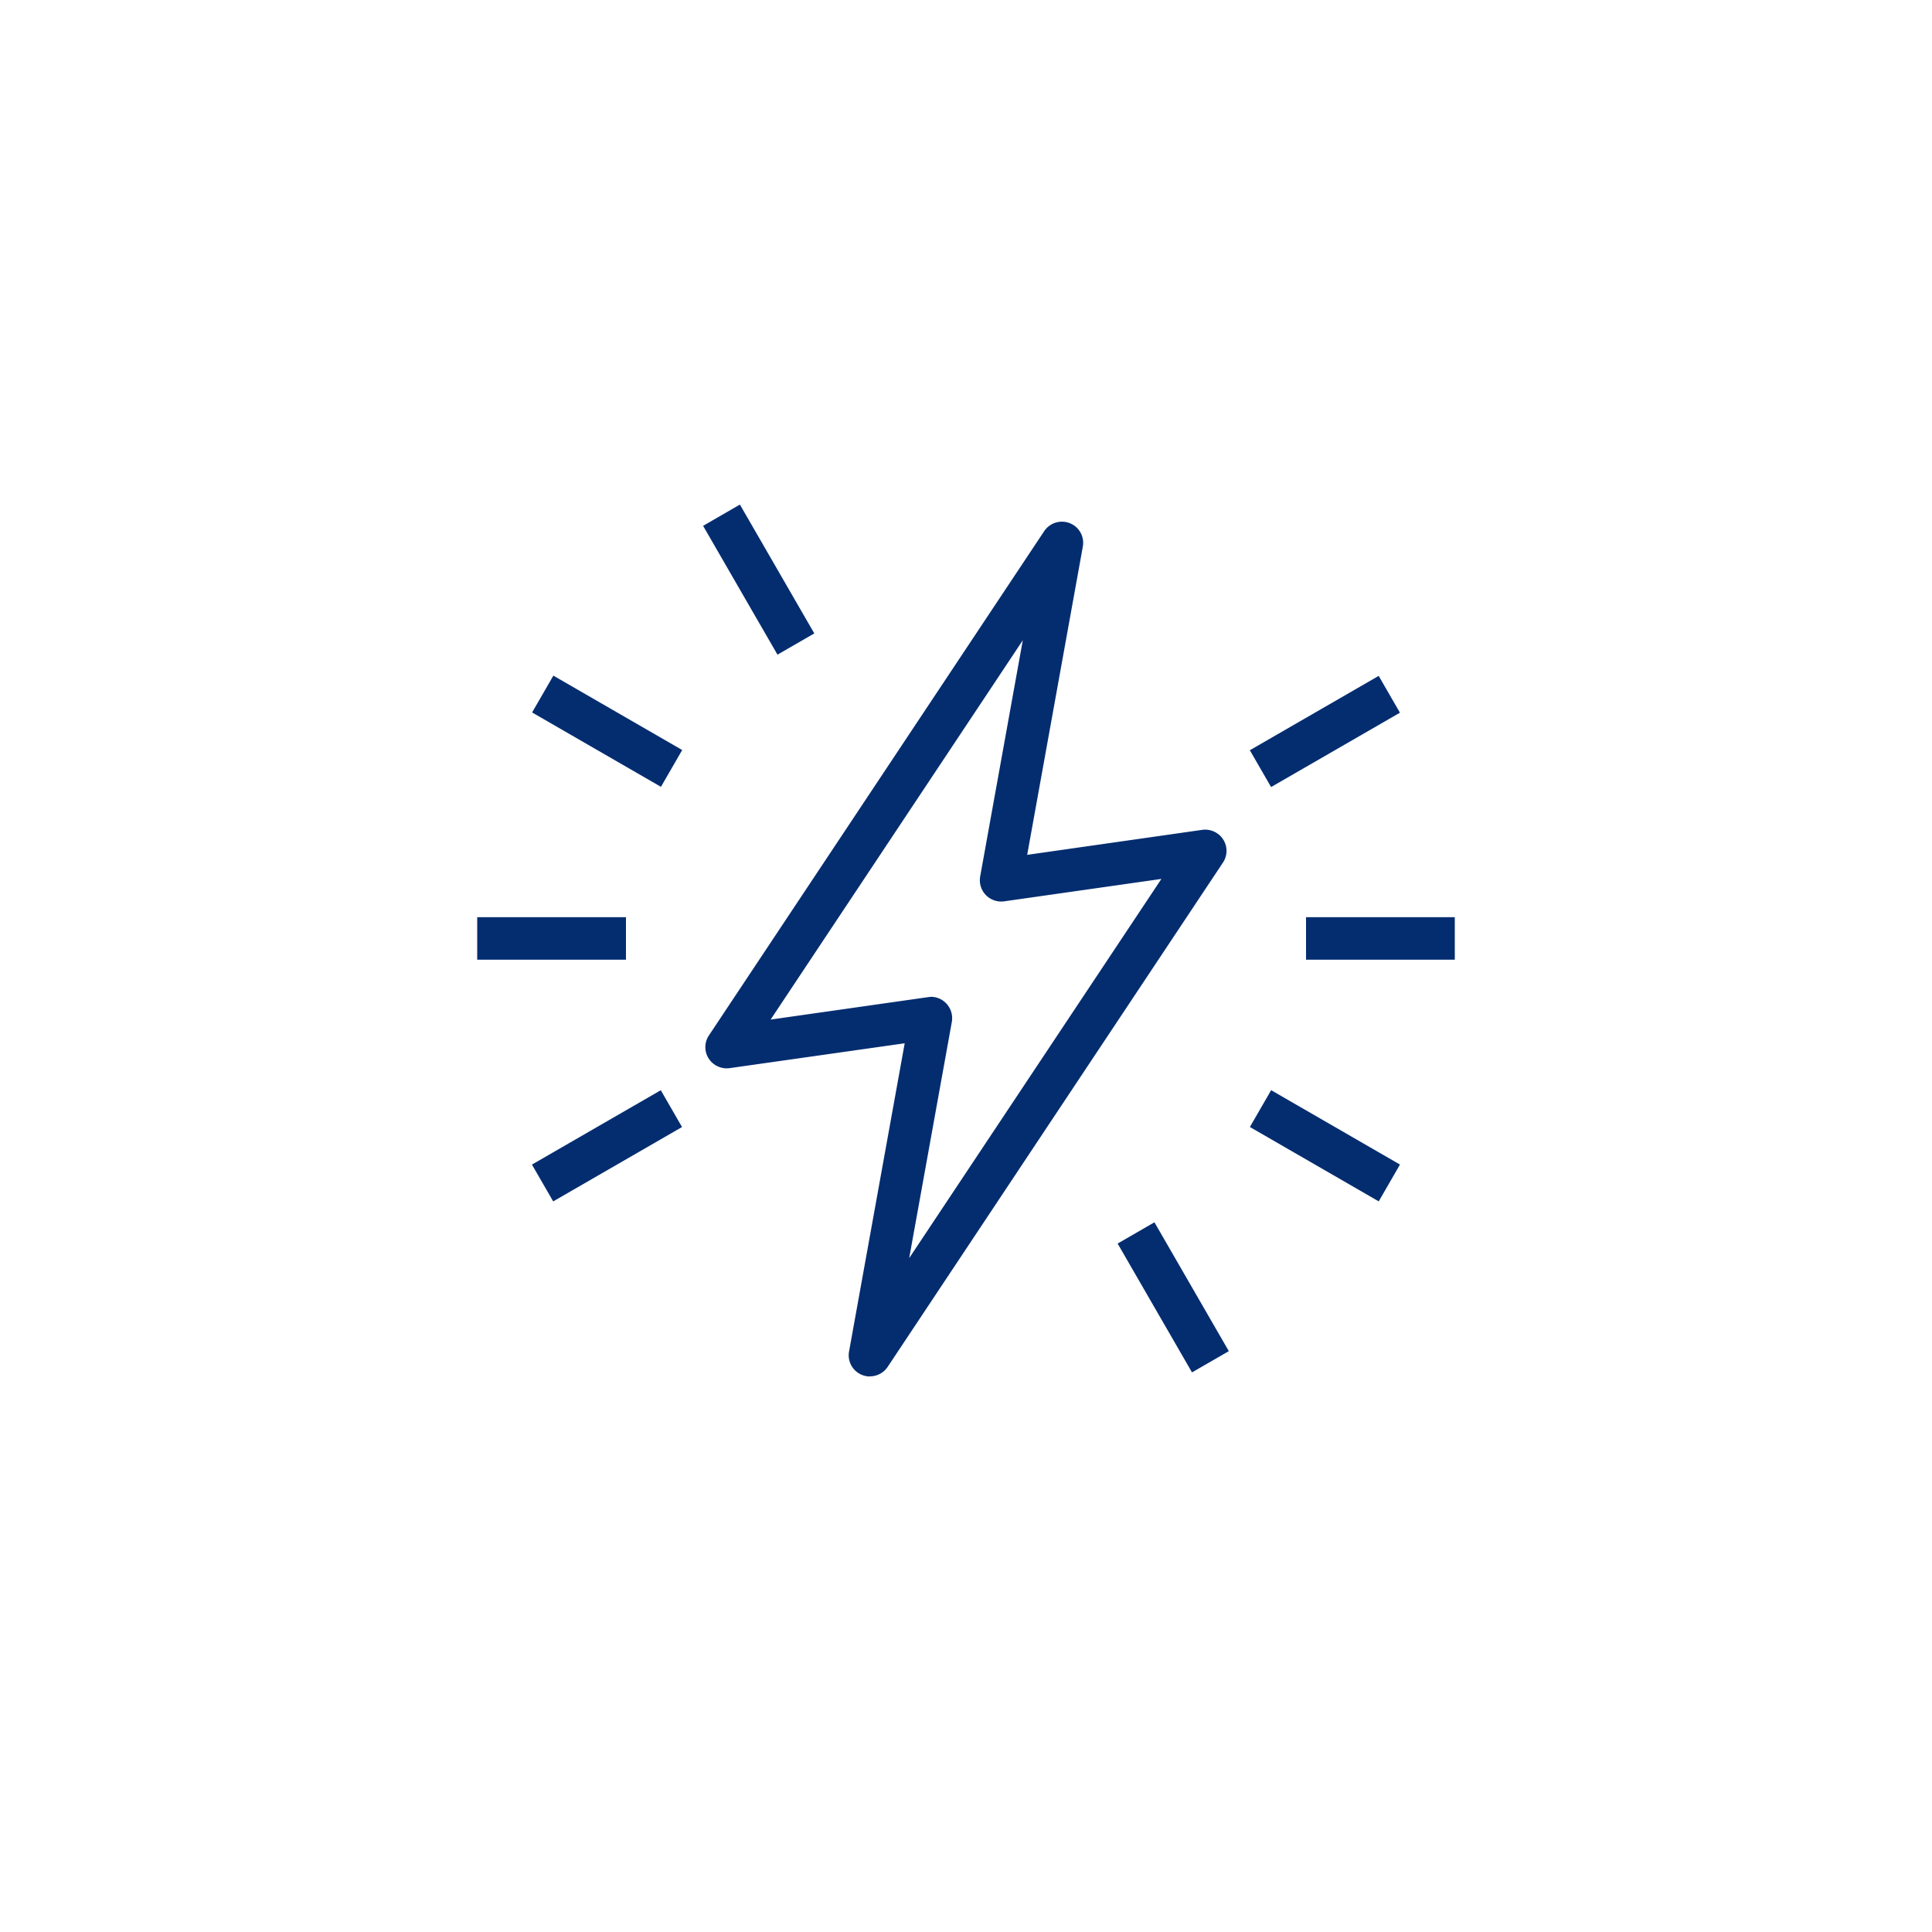 <svg id="_レイヤー_1" data-name="レイヤー 1" xmlns="http://www.w3.org/2000/svg" viewBox="0 0 150 150"><defs><style>.cls-1{fill:#042d70;stroke-width:0}</style></defs><path class="cls-1" d="M37.05 71.21H48.6v3.3H37.05z"/><path class="cls-1" transform="rotate(-29.99 47.15 88.972)" d="M41.36 87.3h11.55v3.3H41.36z"/><path class="cls-1" transform="rotate(-30 91.09 100.728)" d="M89.44 94.95h3.3v11.55h-3.3z"/><path class="cls-1" transform="rotate(-60 102.866 88.95)" d="M101.21 83.18h3.3v11.55h-3.3z"/><path class="cls-1" d="M101.4 71.21h11.55v3.3H101.4z"/><path class="cls-1" transform="rotate(-29.99 102.885 56.787)" d="M97.09 55.13h11.55v3.3H97.09z"/><path class="cls-1" transform="rotate(-30 58.92 45.008)" d="M57.26 39.22h3.3v11.55h-3.3z"/><path class="cls-1" transform="rotate(-60 47.138 56.775)" d="M45.49 51h3.3v11.55h-3.3z"/><path class="cls-1" d="M67.55 106.87c-.21 0-.42-.04-.62-.12a1.64 1.64 0 01-1.01-1.82L70.24 81l-13.59 1.93c-.63.09-1.28-.2-1.63-.75-.35-.55-.34-1.25.02-1.79l26.03-39.15a1.66 1.66 0 011.99-.62 1.64 1.64 0 011.01 1.82l-4.32 23.93 13.59-1.94c.63-.09 1.28.2 1.63.75.35.55.34 1.25-.02 1.79l-26.03 39.15c-.31.47-.84.74-1.37.74zm4.72-29.48a1.662 1.662 0 011.63 1.95l-3.31 18.34 19.58-29.44-12.21 1.74c-.53.07-1.05-.11-1.42-.49-.37-.38-.53-.92-.44-1.44l3.31-18.34-19.58 29.45 12.21-1.74c.08-.01.15-.02.23-.02z"/></svg>